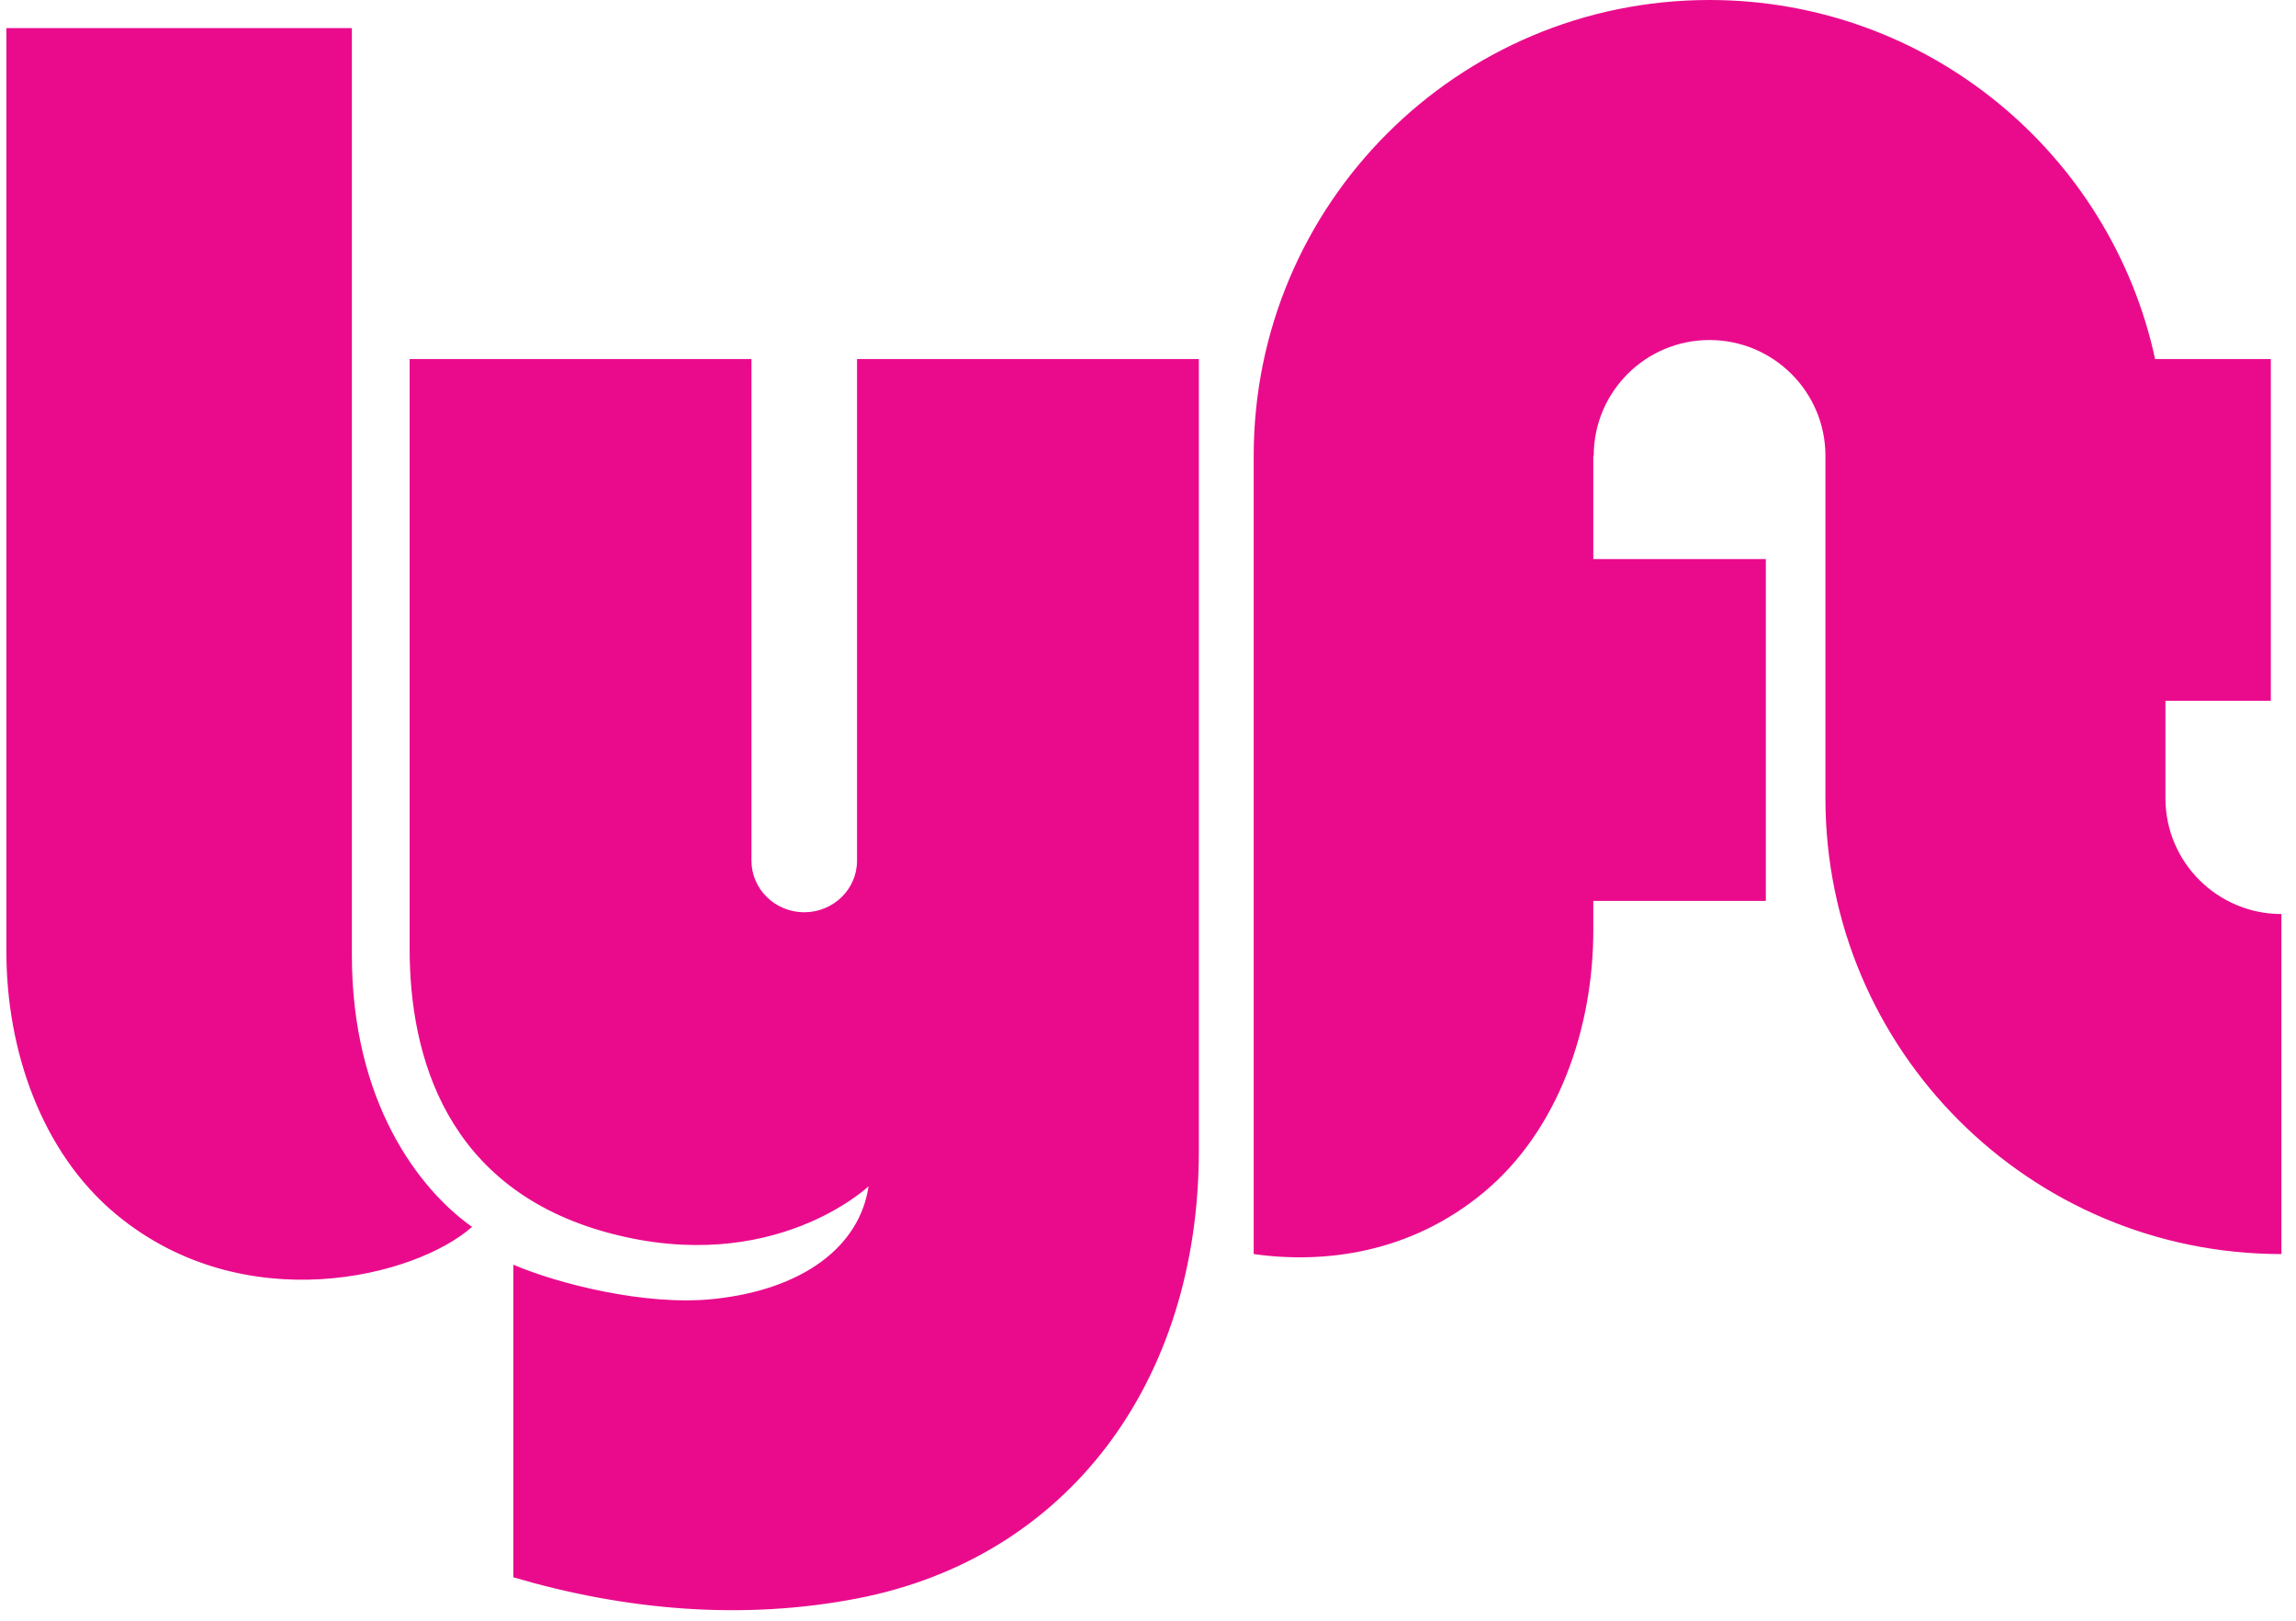 <svg width="85" height="60" viewBox="0 0 85 60" fill="none" xmlns="http://www.w3.org/2000/svg">
<g clipPath="url(#clip0)">
<path fill-rule="evenodd" clip-rule="evenodd" d="M0.237 1.04H13.027V35.364C13.027 40.797 15.512 44.032 17.476 45.419C15.396 47.268 9.04 48.886 4.301 44.957C1.508 42.64 0.237 38.832 0.237 35.249V1.04ZM80.167 29.553V25.945H84.068V13.291H79.784C78.14 5.693 71.376 0 63.286 0C53.967 0 46.413 7.555 46.413 16.873V46.426C49.068 46.799 52.231 46.38 54.922 44.148C57.715 41.831 58.986 38.023 58.986 34.44V33.351H65.373V20.697H58.986V16.873H59.001C59.001 14.507 60.919 12.588 63.286 12.588C65.653 12.588 67.579 14.507 67.579 16.873V29.553C67.579 38.871 75.141 46.426 84.46 46.426V33.837C82.093 33.837 80.167 31.919 80.167 29.553ZM31.728 13.291V31.863C31.728 32.917 30.854 33.772 29.774 33.772C28.695 33.772 27.82 32.917 27.82 31.863V13.291H15.165V35.133C15.165 39.063 16.497 44.032 22.562 45.65C28.632 47.27 32.154 43.917 32.154 43.917C31.833 46.126 29.753 47.744 26.401 48.091C23.865 48.353 20.622 47.513 19.005 46.819V58.392C23.127 59.607 27.486 60 31.753 59.172C39.496 57.67 44.383 51.198 44.383 42.588V13.291H31.728Z" fill="#EA0B8C"/>
</g>
<defs>
<clipPath id="clip0">
<rect width="84.698" height="60" fill="white"/>
</clipPath>
</defs>
</svg>

